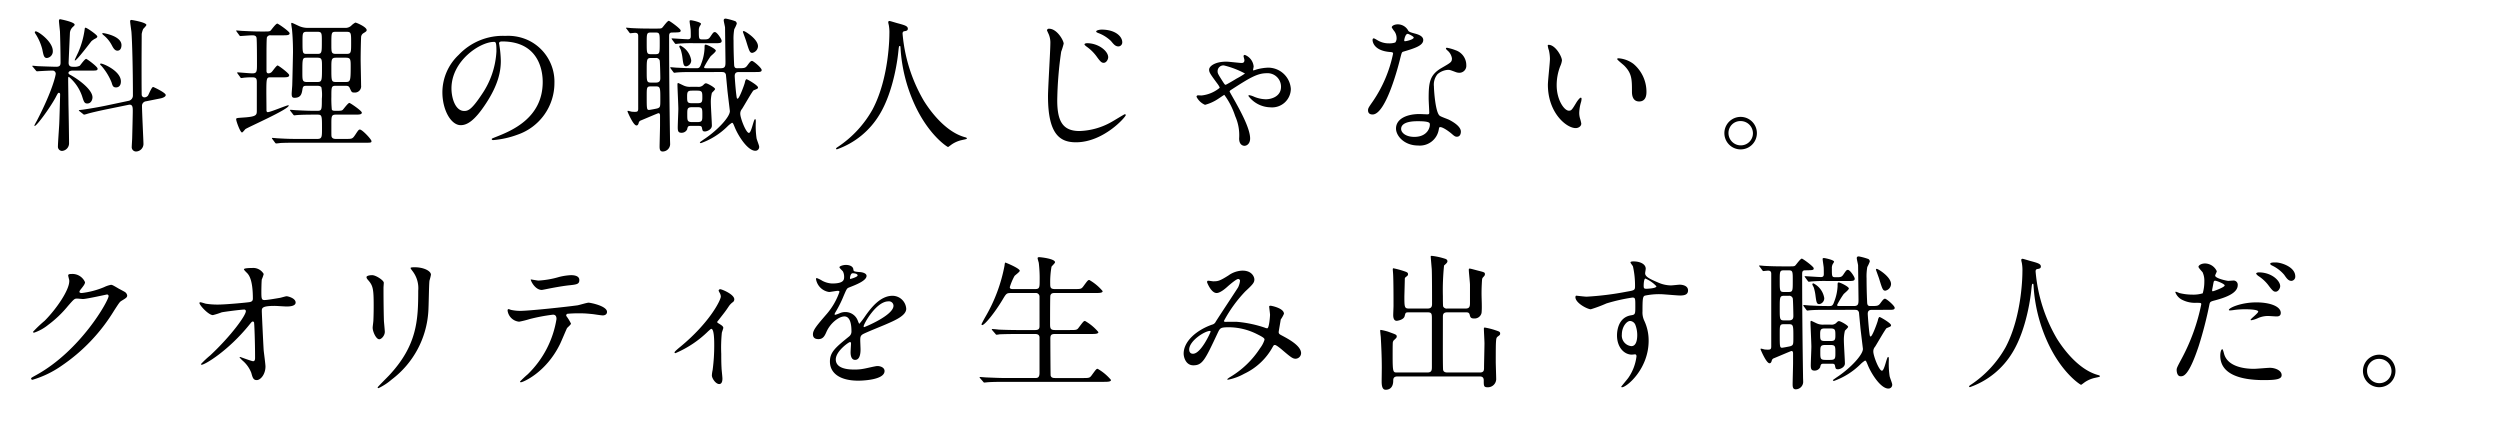 <?xml version="1.0" encoding="UTF-8"?> <svg xmlns="http://www.w3.org/2000/svg" width="410" height="70" viewBox="0 0 410 70"><title>about__section-04-lead--sp</title><path d="M11.949,11.575c-.143,0-.721.024-.721.408a.32.32,0,0,0,.192.24c1.369.72,3.747,2.448,3.747,3.744,0,.336-.192,1.008-.865,1.008-.456,0-.552-.288-.84-1.2a7.144,7.144,0,0,0-2.162-3.168c-.12,0-.12.072-.12.528,0,.576.048,3.384.048,4.008.024.912.097,5.329.097,6.336a1.247,1.247,0,0,1-1.153,1.272A.688.688,0,0,1,9.5,24.008c0-.528.191-3.121.216-3.696.024-.312.144-4.608.144-4.825,0-.144-.047-.264-.216-.264-.12,0-.168.072-.528.768-.984,1.8-3.098,4.656-3.41,4.656a.064.064,0,0,1-.072-.072,8.388,8.388,0,0,1,.408-.768C8.684,14.719,9.14,12.271,9.14,12.103a.52.52,0,0,0-.553-.528c-.433,0-1.753.072-2.161.096-.049,0-.289.024-.336.024-.097,0-.144-.048-.217-.144l-.456-.552c-.12-.12-.12-.12-.12-.168s.048-.048.096-.048c.12,0,.721.072.865.072.456.024,2.642.096,2.953.096.577,0,.721-.216.721-.696,0-1.368-.048-3.816-.096-5.088-.023-.264-.168-1.488-.168-1.752,0-.12.048-.264.191-.264.049,0,2.379.456,2.379.888,0,.12-.049.144-.24.336a1.491,1.491,0,0,0-.529.984c0,.048-.216,4.705-.216,4.945,0,.648.456.648.841.648a1.901,1.901,0,0,0,.984-.168c.145-.144.816-1.128,1.057-1.128.12,0,1.873,1.272,1.873,1.608,0,.312-.264.312-.912.312ZM7.698,9.511c-.48,0-.552-.384-.768-1.44A8.513,8.513,0,0,0,5.777,5.479a.453.453,0,0,1-.072-.192.158.158,0,0,1,.168-.144c.408,0,2.786,1.68,2.786,3.216A1.085,1.085,0,0,1,7.698,9.511Zm4.611.408c-.024,0-.048,0-.048-.072s.456-1.032.553-1.224a14.174,14.174,0,0,0,1.08-3.865c0-.072.024-.216.145-.216.192,0,1.922,1.176,1.922,1.44,0,.144-.144.24-.217.288a3.162,3.162,0,0,0-.744.48C14.928,6.823,12.598,9.919,12.31,9.919ZM17.306,17.96c-1.033.216-2.306.504-2.954.696a4.358,4.358,0,0,1-.529.144.247.247,0,0,1-.191-.096l-.576-.456c-.121-.096-.121-.096-.121-.144s.049-.048.649-.12c.168-.024,1.993-.288,3.723-.648l3.746-.792a.882.882,0,0,0,.745-.864c0-4.417-.12-8.857-.24-10.417-.024-.264-.217-1.512-.217-1.776a.196.196,0,0,1,.192-.216c.145,0,2.474.408,2.474.816,0,.144-.456.576-.528.672a3.705,3.705,0,0,0-.24.816c0,.096-.023,3.84-.023,4.512,0,1.08,0,4.656.023,5.473a.449.449,0,0,0,.456.408.78.78,0,0,0,.577-.288c.144-.24.601-1.417.841-1.417.072,0,2.066.936,2.066,1.32,0,.36-.721.528-.841.552l-2.402.48a.736.736,0,0,0-.648.768c0,1.008.24,5.736.24,6.24a1.25,1.25,0,0,1-1.225,1.224.71.71,0,0,1-.696-.792c0-.216.072-1.248.072-1.464.023-.984.096-3.697.096-4.369,0-.576,0-1.176-.696-1.032Zm1.73-3.624c-.505,0-.577-.288-.745-.84a9.59,9.59,0,0,0-1.633-2.664c-.12-.12-.24-.216-.24-.312,0-.072.096-.096.143-.096.385,0,3.267,1.224,3.267,2.928C19.827,14.312,19.154,14.335,19.035,14.335ZM19.251,8.311c-.456,0-.721-.528-.913-.888a5.223,5.223,0,0,0-1.417-1.704c-.12-.12-.144-.144-.144-.216s.048-.072.168-.072c.072,0,2.978.456,2.978,1.968C19.924,7.495,19.924,8.311,19.251,8.311Z"></path><path d="M44.424,12.679c-.72,0-.744.024-.744,2.664,0,.144.024,2.424.024,2.809.023.12.048.24.216.24.433,0,3.074-1.128,3.362-1.128.048,0,.072.024.072.048,0,.624-6.701,3.552-7.109,3.864-.096.096-.456.552-.552.552-.289,0-.961-1.848-.961-2.16,0-.216.096-.216,1.105-.288,2.282-.144,2.282-.408,2.282-1.2V13.52c0-.552-.049-.84-.745-.84a11.185,11.185,0,0,0-1.2.048c-.097,0-.529.072-.602.072-.096,0-.119-.048-.191-.168l-.408-.552c-.072-.096-.072-.12-.072-.168,0-.024.023-.048.072-.048.12,0,2.018.168,2.401.168.769,0,.769-.312.769-1.608,0-.624,0-3.864-.072-4.224s-.384-.408-.721-.408c-.287,0-1.897.12-1.897.12-.097,0-.144-.024-.217-.144l-.408-.552c-.048-.096-.096-.12-.096-.168s.024-.048.072-.048c.168,0,.84.072.984.072,1.009.048,1.969.096,2.954.096h.456c.913,0,1.009,0,1.201-.168.168-.192.841-1.128,1.081-1.128.144,0,2.017,1.296,2.017,1.584,0,.336-.432.336-1.152.336H44.4a.581.581,0,0,0-.625.336c-.071.216-.071,2.448-.071,2.904v2.568c0,.12,0,.432.336.432a.809.809,0,0,0,.553-.264c.143-.144.744-1.032.936-1.032.144,0,1.897,1.296,1.897,1.584,0,.36-.408.36-1.081.36ZM56.529,4.566a1.375,1.375,0,0,0,1.057-.336,2.738,2.738,0,0,1,.696-.528c.168,0,1.85.72,1.85,1.224,0,.192-.12.264-.505.504a.81.81,0,0,0-.408.744c-.024.288-.072,2.496-.072,3.6,0,.672.072,3.648.072,4.248a1.021,1.021,0,0,1-1.129,1.152c-.408,0-.432-.072-.744-.768-.144-.336-.433-.336-.721-.336h-1.56c-.721,0-.721.192-.721,1.824a18.385,18.385,0,0,0,.072,2.064c.096.216.288.216.84.216.697,0,.841-.048.961-.168.168-.168.865-1.128,1.081-1.128.143,0,2.041,1.296,2.041,1.585,0,.336-.433.336-1.177.336H55.065c-.721,0-.721.312-.721,1.584,0,1.632,0,1.824.023,1.968.072.36.408.432.697.432h1.608c1.081,0,1.129,0,1.585-.672.505-.768.577-.864.769-.864.384,0,1.897,1.608,1.897,1.896,0,.264-.119.264-1.105.264H48.508c-.602,0-1.706,0-2.57.048-.072.024-.601.072-.648.072-.072,0-.12-.048-.192-.144l-.408-.552a.305.305,0,0,1-.096-.168c0-.024.023-.048.071-.048.144,0,.841.072.961.072,1.609.096,2.353.096,2.978.096h3.458c.745,0,.745-.36.745-1.704,0-2.136,0-2.28-.768-2.28h-.577c-1.08,0-2.161.024-2.737.072-.072,0-.385.048-.456.048s-.121-.048-.192-.144l-.433-.552c-.072-.12-.096-.12-.096-.168,0-.024.048-.048.096-.048.144,0,.816.072.961.072,1.441.072,2.209.096,2.978.096h.456c.744,0,.744-.192.744-1.968a6.847,6.847,0,0,0-.071-1.872c-.144-.264-.505-.264-.721-.264H50.429c-.553,0-.721,0-.816.504-.12.792-.24,1.464-1.321,1.464-.336,0-.456-.144-.456-.648,0-.24.096-1.296.096-1.512.024-.672.12-5.04.12-5.329,0-1.968-.12-3.288-.168-3.768-.023-.144-.12-.768-.12-.888,0-.072,0-.144.097-.144.119,0,1.152.528,1.368.6a3.562,3.562,0,0,0,1.466.216Zm-4.468,8.881c.745,0,.745-.24.745-2.424,0-1.272,0-1.56-.745-1.56h-1.73c-.744,0-.744.096-.744,2.377,0,1.32,0,1.608.744,1.608Zm0-4.608c.721,0,.721-.216.721-2.088,0-1.296,0-1.536-.721-1.536h-1.73c-.72,0-.72.24-.72,1.56,0,1.968,0,2.064.72,2.064Zm3.074-3.624c-.792,0-.792.048-.792,2.064,0,1.344,0,1.56.792,1.56H56.793c.793,0,.793-.192.793-1.824s0-1.8-.793-1.8Zm0,4.248c-.792,0-.792.264-.792,1.704,0,2.16,0,2.28.792,2.28h1.537c.768,0,.841-.12.841-2.448,0-1.248,0-1.536-.793-1.536Z"></path><path d="M81.847,7.135c0,.072.048.168.048.264a18.442,18.442,0,0,1,.24,2.592c0,1.608-.36,3.84-2.474,7.032-1.921,2.928-3.147,3.504-4.106,3.504-1.586,0-3.003-2.472-3.003-5.4a8.454,8.454,0,0,1,2.666-6.121,9.94,9.94,0,0,1,7.661-3.12,7.829,7.829,0,0,1,3.867.768,7.523,7.523,0,0,1,4.18,6.984,8.951,8.951,0,0,1-6.053,8.449,14.77,14.77,0,0,1-3.987.888c-.096,0-.24-.024-.24-.168,0-.072.048-.096.648-.336,2.498-.984,7.71-3.048,7.71-9.025,0-.936-.096-6.649-6.652-6.649C81.871,6.799,81.847,6.991,81.847,7.135ZM74.041,14.503c0,1.56.625,3.696,2.09,3.696.696,0,1.272-.288,2.93-2.784a13.718,13.718,0,0,0,2.354-6.985c0-1.44-.096-1.56-.408-1.56C78.725,6.871,74.041,9.967,74.041,14.503Z"></path><path d="M102.77,4.734c-.097-.096-.097-.096-.097-.144s.024-.048.097-.048c.144,0,.768.072.912.072.961.048,1.873.072,2.882.072H107.5c.865,0,.961,0,1.129-.168s.816-1.104,1.057-1.104c.145,0,1.945,1.296,1.945,1.584,0,.312-.144.312-1.416.336-.48,0-.48.312-.48.696,0,6.913.096,13.441.143,16.585,0,.384.024.816.024,1.056a1.231,1.231,0,0,1-1.201,1.176c-.384,0-.528-.216-.528-.792,0-.552.072-3,.072-3.504v-1.608c0-.264-.097-.384-.265-.384-.072,0-2.642,1.105-2.954,1.224a.565.565,0,0,0-.288.408c-.072.24-.168.384-.36.384-.528,0-1.465-2.256-1.465-2.28,0-.072.024-.12.072-.12.12,0,.552.144.648.144.048,0,.192.024.456.024.385,0,.576-.024.576-.504V5.887c0-.384-.191-.504-.528-.504-.12,0-.72.072-.769.072-.072,0-.119-.072-.191-.168Zm3.986.6c-.696,0-.696.168-.696,1.704,0,1.656,0,1.848.696,1.848h.721c.721,0,.721-.168.721-1.8,0-1.585,0-1.752-.697-1.752Zm.024,4.176c-.721,0-.721.216-.721,2.112,0,1.728,0,1.921.721,1.921h.792c.721,0,.721-.456.721-.792s-.048-2.664-.096-2.808a.601.601,0,0,0-.673-.432Zm-.024,4.657c-.696,0-.696.168-.696,1.632,0,1.992,0,2.232.384,2.232.097,0,1.273-.216,1.393-.264.456-.168.456-.288.456-1.488,0-1.896,0-2.112-.744-2.112Zm6.941-2.353c-1.514,0-2.138.025-2.666.072-.072,0-.36.048-.433.048s-.12-.048-.192-.144l-.408-.552c-.072-.12-.072-.12-.072-.168,0-.024.024-.048.072-.048.145,0,.793.072.913.072.937.048,1.873.096,2.882.096h.433c.384,0,.552-.072.768-.72a8.005,8.005,0,0,0,.553-2.52c0-.528,0-.624.191-.624.265,0,1.657.696,1.657.984,0,.216-.744.792-.864.936a14.653,14.653,0,0,0-1.057,1.752c0,.192.119.192.384.192h2.353c.745,0,.769-.36.769-1.08,0-.048-.072-5.568-.072-5.616-.023-.192-.216-.984-.216-1.152,0-.288.216-.288.36-.288a10.324,10.324,0,0,1,1.562.432.5.5,0,0,1,.216.408,5.968,5.968,0,0,1-.408.888,8.703,8.703,0,0,0-.12,1.872c0,2.232.096,3.888.096,3.984.024.384.144.552.48.552,1.249,0,1.369,0,1.753-.552.289-.384.48-.648.697-.648.24,0,1.585,1.152,1.585,1.488s-.312.336-1.057.336h-2.594c-.312,0-.769,0-.769.648,0,.12.096,1.632.24,2.904.096.72.096.816.24.816.264,0,1.057-2.16,1.177-2.616.023-.192.143-.576.288-.576.12,0,1.873,1.008,1.873,1.344,0,.192-.072.216-.721.48-.168.072-1.585,2.568-1.897,3.048a1.146,1.146,0,0,0-.289.792c0,.72.938,3.144,1.417,3.144.409,0,.769-2.256,1.009-2.256.12,0,.12.192.12.48a14.194,14.194,0,0,0,.12,2.616c.024.24.433,1.2.433,1.416a.617.617,0,0,1-.624.672c-1.201,0-2.666-2.208-3.314-3.696-.337-.816-.361-.888-.529-.888a4.497,4.497,0,0,0-.792.648,11.834,11.834,0,0,1-4.3,2.688c-.071,0-.168-.072-.168-.144,0-.024.793-.576.841-.6,2.114-1.44,4.083-3.553,4.083-4.513,0-.024-.36-2.952-.408-3.432-.024-.288-.24-2.52-.24-2.544-.12-.384-.336-.432-.696-.432Zm-3.459-5.304c-.072-.12-.096-.12-.096-.168s.048-.048.072-.048c.216,0,2.209.144,2.617.144.457,0,.457-.312.457-.552s0-.84-.025-1.08c-.048-.408-.168-1.152-.168-1.32s.096-.168.216-.168c.168,0,1.657.312,1.657.6a1.001,1.001,0,0,1-.168.312,1.343,1.343,0,0,0-.192.792c0,1.296,0,1.44.553,1.44h.385c.48,0,.672-.048.912-.384.504-.744.553-.816.793-.816.336,0,1.104,1.152,1.104,1.44,0,.384-.36.384-1.129.384h-3.29a25.456,25.456,0,0,0-2.666.072c-.049,0-.36.048-.433.048s-.12-.048-.192-.144Zm4.155,7.729a1.149,1.149,0,0,0,.889-.24c.312-.312.36-.336.504-.336.24,0,1.489.696,1.489.936,0,.144-.48.552-.528.648a6.176,6.176,0,0,0-.168,1.656c0,.576.168,3.168.168,3.696,0,.648-.816.96-1.129.96-.384,0-.408-.12-.504-.624-.072-.288-.265-.288-.577-.288H113.24c-.432,0-.456.168-.552.576a.991.991,0,0,1-.936.552c-.529,0-.601-.312-.601-.888,0-.48.096-2.592.096-3.024,0-.648-.144-3.408-.144-3.984,0-.096,0-.264.119-.264.049,0,.817.384.938.432a2.346,2.346,0,0,0,1.08.192Zm-2.81-6.769A3.275,3.275,0,0,1,113.36,9.895a.975.975,0,0,1-.817.984c-.433,0-.48-.336-.624-1.44a7.538,7.538,0,0,0-.289-1.32c-.216-.408-.239-.456-.216-.528C111.415,7.543,111.463,7.471,111.584,7.471Zm1.945,7.393c-.673,0-.841.12-.841.888,0,.984,0,1.176.841,1.176h.792c.696,0,.864-.096.864-.864,0-.984,0-1.2-.864-1.2Zm.048,2.712c-.865,0-.865.24-.865,1.176,0,1.056,0,1.272.865,1.272h.744c.864,0,.864-.24.864-1.176,0-1.08,0-1.272-.864-1.272Zm9.799-8.905c-.408,0-.505-.288-1.032-2.016-.072-.216-.505-1.392-.505-1.416a.126.126,0,0,1,.143-.144c.192,0,2.33,1.296,2.33,2.496A1.156,1.156,0,0,1,123.376,8.671Z"></path><path d="M148.022,5.526A26.091,26.091,0,0,0,151.504,16.52c.408.648,3.122,5.041,6.82,6,.072.024.24.072.24.168,0,.12-.072.12-.84.288a4.787,4.787,0,0,0-1.658.72c-.456.336-.527.408-.6.408-.097,0-3.147-1.896-5.477-6.984a25.945,25.945,0,0,1-2.306-9.289c-.024-.264-.024-.288-.12-.288-.144,0-.144.096-.24.96-.072.768-.696,6.36-3.074,10.273a13.272,13.272,0,0,1-6.988,5.712c-.072,0-.144-.024-.144-.12,0-.072.12-.168.312-.288a17.802,17.802,0,0,0,5.691-6.168c2.738-5.208,2.738-12.073,2.738-12.337a6.606,6.606,0,0,0-.096-1.464,3.33,3.33,0,0,1-.096-.48.204.204,0,0,1,.191-.192c.144,0,1.177.336,1.393.384,1.153.312,1.634.456,1.634.888,0,.264-.192.336-.408.384-.192.024-.312.048-.384.144A.454.454,0,0,0,148.022,5.526Z"></path><path d="M174.443,7.159a12.083,12.083,0,0,1-.408,1.32,60.919,60.919,0,0,0-.648,7.969c0,3.48.936,5.04,3.65,5.04a11.3,11.3,0,0,0,5.212-1.464c.36-.192,2.138-1.296,2.233-1.296a.154.154,0,0,1,.145.144c0,.312-3.651,4.464-8.166,4.464-2.594,0-4.588-1.248-4.588-7.537,0-1.392.385-7.44.385-8.665a3.557,3.557,0,0,0-.265-1.512c-.024-.048-.288-.624-.288-.648a.302.302,0,0,1,.336-.264C173.362,4.71,174.443,6.655,174.443,7.159Zm7.301,2.232c0,.336-.288.912-.744.912-.336,0-.553-.192-1.201-1.105a7.079,7.079,0,0,0-1.609-1.56c-.096-.072-.336-.264-.336-.36,0-.12.217-.192.433-.192C180.159,7.087,181.744,8.383,181.744,9.391ZM184.05,6.919a.659.659,0,0,1-.601.696c-.527,0-.792-.336-1.248-.888a6.017,6.017,0,0,0-2.114-1.32c-.239-.096-.311-.168-.311-.24,0-.216.648-.312.864-.312C182.993,4.854,184.05,6.031,184.05,6.919Z"></path><path d="M197.07,15.655a5.594,5.594,0,0,0,2.954-1.248c0-.12-.096-.288-.311-.6-1.297-1.752-1.418-1.944-1.418-2.4,0-.48.841-1.296,2.834-1.296.409,0,2.139.216,2.498.216.337,0,.457-.168.457-.48,0-.096-.144-.552-.144-.648a.207.207,0,0,1,.217-.192,2.253,2.253,0,0,1,1.44,1.896c0,.096-.096.504-.096.552s0,.096.048.096a4.87,4.87,0,0,0,.553-.168,8.223,8.223,0,0,1,1.873-.288,3.733,3.733,0,0,1,3.723,3.48A3.074,3.074,0,0,1,208.335,17.6a4.609,4.609,0,0,1-3.603-1.872c0-.048.048-.12.168-.12a3.51,3.51,0,0,1,.793.264,5.283,5.283,0,0,0,1.896.408c.961,0,2.498-.48,2.498-2.04a2.211,2.211,0,0,0-2.353-2.232c-1.585,0-2.906.84-5.885,2.76-.071.048-.191.144-.191.24,0,.072.961,1.704,1.129,2.04.984,1.776,2.233,4.225,2.233,5.665,0,.816-.505,1.2-.936,1.2-.144,0-.865-.072-.865-1.2A7.666,7.666,0,0,0,202.57,19.04a12.283,12.283,0,0,0-1.777-3.48c-.072,0-.816.528-.937.6a7.215,7.215,0,0,1-2.233,1.032,2.769,2.769,0,0,1-1.393-1.32.24.24,0,0,1,.24-.24C196.59,15.631,196.782,15.655,197.07,15.655Zm3.675-4.92a.942.942,0,0,0-1.057.96c0,.336.072.456.816,1.632.337.528.385.576.505.576.096,0,1.513-.84,1.777-1.008a12.399,12.399,0,0,0,1.393-.84A14.437,14.437,0,0,0,200.745,10.735Z"></path><path d="M229.041,6.223a1.961,1.961,0,0,0-.336-1.056,4.774,4.774,0,0,1-.457-.672c0-.288.505-.504.984-.504a1.953,1.953,0,0,1,1.73,1.056c.12.168.36.264,1.081.456.456.12,1.369.384,1.369,1.056,0,.912-1.345,1.344-3.291,1.92-.216.072-.24.144-.456.984-.288,1.2-2.353,9.313-4.563,9.313-.648,0-.744-.432-.744-.672,0-.336.072-.456.793-1.488a21.481,21.481,0,0,0,3.314-7.825c0-.216-.168-.24-.529-.264-2.834-.24-2.834-1.92-2.834-1.944,0-.096.024-.288.168-.288.097,0,.169.024.649.312a3.552,3.552,0,0,0,1.849.504,2.991,2.991,0,0,0,1.057-.144A1.132,1.132,0,0,0,229.041,6.223Zm6.917,15.025a3.143,3.143,0,0,1-3.387,2.616c-2.281,0-3.626-1.584-3.626-2.784,0-1.56,1.705-2.377,3.866-2.377.192,0,1.081.048,1.249.048.216,0,.336-.025.336-.264,0-.36-.096-1.968-.096-2.304,0-2.64.144-3.913,2.161-5.064,1.489-.864,1.657-.936,1.657-1.56a2.109,2.109,0,0,0-.672-1.224c-.217-.192-.312-.288-.312-.384,0-.072.072-.12.168-.12a7.657,7.657,0,0,1,1.417.408,2.575,2.575,0,0,1,1.753,2.448,1.14,1.14,0,0,1-1.129,1.248,1.666,1.666,0,0,1-.552-.096c-.913-.337-1.009-.384-1.297-.384a2.871,2.871,0,0,0-1.753.72,2.704,2.704,0,0,0-.577,1.992c0,.6.24,4.32.961,4.824.216.168,1.345.552,1.562.672.504.264,1.897,1.032,1.897,1.92,0,.408-.168.84-.648.84-.24,0-.384-.072-.744-.384-.648-.576-1.753-1.32-2.09-1.176C236.006,20.912,236.006,21.008,235.958,21.248ZM232.499,19.88c-.552,0-2.714,0-2.714,1.272,0,.576.721,1.296,2.162,1.296,2.329,0,2.666-1.824,2.522-2.208C234.349,19.88,233.052,19.88,232.499,19.88Zm-.648-13.729c0-.169-.841-.6-.984-.6-.408,0-.576.984-.576,1.056a.253.253,0,0,0,.048.144C230.41,6.823,231.851,6.511,231.851,6.151Z"></path><path d="M256.16,9.919a3.304,3.304,0,0,1-.289.96,8.48,8.48,0,0,0-.576,3.096c0,2.424,1.249,4.177,1.994,4.177.408,0,.504-.12,1.225-1.32.143-.24.553-.816.744-.816.072,0,.12.096.12.192a2.832,2.832,0,0,1-.072.48,6.742,6.742,0,0,0-.312,1.824,3.262,3.262,0,0,0,.144.96,6.001,6.001,0,0,1,.192.792c0,.48-.504.744-.912.744-1.537,0-4.564-2.52-4.564-7.104,0-.672.337-3.624.337-4.248a6.719,6.719,0,0,0-.168-1.392,3.203,3.203,0,0,1-.192-.816c0-.072.096-.096.144-.096C255.079,7.351,256.16,9.271,256.16,9.919Zm11.72.552a5.969,5.969,0,0,1,2.138,4.585c0,.456-.048,1.584-1.201,1.584-1.176,0-1.176-1.296-1.176-1.608,0-1.992,0-3-1.273-4.272-.192-.192-1.152-.936-1.152-1.081,0-.072.096-.12.216-.12A4.673,4.673,0,0,1,267.88,10.471Z"></path><path d="M288.13,21.848a2.666,2.666,0,1,1-5.332-.024,2.666,2.666,0,0,1,5.332.024Zm-4.659-.024a2.014,2.014,0,0,0,2.018,2.016,1.982,1.982,0,0,0,1.993-1.968A2.014,2.014,0,0,0,285.44,19.856,1.942,1.942,0,0,0,283.471,21.824Z"></path><path d="M11.181,45.175c0-.24.337-.24.528-.24a2.245,2.245,0,0,1,2.234,1.344c0,.288-.24.6-.721,1.2-.12.168-.192.264-.192.384,0,.192.288.192.384.192a13.597,13.597,0,0,0,3.651-.96,4.478,4.478,0,0,1,1.129-.384c.216,0,.336.072,1.32.648.145.072.769.408.889.48a.868.868,0,0,1,.456.6c0,.336-.168.432-.96.912-.265.168-.36.312-1.201,1.608A29.345,29.345,0,0,1,10.1,59.984,16.43,16.43,0,0,1,5.32,62.288a.216.216,0,0,1-.216-.216c0-.096.072-.144.816-.552C13.246,57.488,17.81,49.303,17.81,48.559a.26.26,0,0,0-.265-.264c-.047,0-3.361.744-3.938.744-.143,0-.792-.072-.936-.072-.456,0-.504.048-1.513,1.2a18.047,18.047,0,0,1-3.267,3.12A7.341,7.341,0,0,1,5.585,54.56c-.12,0-.168-.072-.168-.144a20.279,20.279,0,0,1,1.897-1.8C9.26,50.671,11.541,47.359,11.35,45.919,11.325,45.799,11.181,45.27,11.181,45.175Z"></path><path d="M33.76,49.807a12.183,12.183,0,0,0,1.97.144c1.297,0,4.852-.336,5.212-.408s.528-.216.528-.576c0-3.096-.648-3.864-.936-4.176-.096-.096-.528-.504-.528-.624,0-.216,1.129-.216,1.345-.216a1.974,1.974,0,0,1,1.897.984,5.674,5.674,0,0,1-.312.888c-.049.288-.072,1.608-.072,1.968,0,1.152.023,1.416.504,1.416s1.97-.264,2.546-.36c.168-.024.936-.264,1.081-.264.216,0,1.488.312,1.488,1.032,0,.648-1.176.648-1.488.648s-1.657-.096-1.945-.096c-2.113,0-2.113.36-2.113.864,0,.36.264,5.953.312,6.48.048.432.288,2.232.288,2.592,0,1.272-.793,2.232-1.441,2.232-.552,0-.672-.408-.889-1.2a4.959,4.959,0,0,0-1.393-1.968,5.433,5.433,0,0,1-.528-.552c0-.048.072-.072.097-.072.048,0,1.873.696,2.137.696.312,0,.312-.384.312-.576,0-2.641-.12-5.665-.168-5.785a.21.21,0,0,0-.217-.144c-.119,0-.168.048-.576.552-3.458,4.272-7.277,6.529-7.781,6.529-.072,0-.144-.048-.144-.096a15.62,15.62,0,0,1,1.537-1.44c3.387-3.168,5.837-6.529,5.837-7.249a.253.253,0,0,0-.265-.264c-.432,0-3.266.36-3.698.456a12.38,12.38,0,0,1-1.441.456c-.721,0-2.21-1.632-2.21-1.992,0-.096.121-.12.145-.12C32.992,49.567,33.641,49.783,33.76,49.807Z"></path><path d="M61.046,45.127c.577,0,1.897.84,1.897,1.248,0,.12-.048.672-.048.792,0,2.784.048,4.944.072,5.52.023.288.143,1.488.143,1.728,0,.624-.553,1.224-.912,1.224-.529,0-1.081-1.272-1.081-1.896,0-.192.12-1.008.12-1.2.048-1.08.048-2.016.048-2.448,0-2.688-.12-3.24-.864-4.104-.192-.216-.312-.36-.312-.552C60.109,45.27,60.494,45.127,61.046,45.127Zm6.604-.672c-.288-.384-.311-.432-.311-.48,0-.072,0-.144.696-.144,1.441,0,2.642.6,2.642,1.224a9.384,9.384,0,0,1-.24.96c-.096.648-.12,4.249-.192,5.088A15.176,15.176,0,0,1,64.24,62.24a9.59,9.59,0,0,1-2.161,1.416c-.097,0-.144-.048-.144-.12,0-.096,1.562-1.632,1.85-1.944,4.636-4.945,4.804-9.121,4.804-13.921A4.585,4.585,0,0,0,67.65,44.455Z"></path><path d="M93.641,53.071c0,.168-.576.624-.648.744-.072.096-.984,2.304-1.201,2.712-2.306,4.632-6.053,6.168-6.364,6.168-.097,0-.145-.048-.145-.12a16.247,16.247,0,0,1,1.274-1.2,16.182,16.182,0,0,0,4.707-9.049c0-.288-.048-.72-.576-.72a29.71,29.71,0,0,0-3.819.72,15.104,15.104,0,0,1-1.728.432,2.101,2.101,0,0,1-1.897-1.824c0-.144.048-.24.168-.24a2.122,2.122,0,0,1,.36.12,7.466,7.466,0,0,0,1.513.169c1.537,0,7.758-.672,9.438-.912.289-.048,1.537-.432,1.802-.432.288,0,3.026.528,3.026,1.512,0,.432-.385.576-.696.576-.265,0-1.441-.192-1.682-.216-.504-.048-1.177-.12-1.705-.12a20.601,20.601,0,0,0-2.426.072.291.291,0,0,0-.168.36A7.433,7.433,0,0,1,93.641,53.071Zm-5.332-7.057a14.811,14.811,0,0,0,3.41-.6,9.825,9.825,0,0,1,1.922-.288c.504,0,1.369.096,1.369.792s-.408.744-1.826.888c-1.225.144-2.834.456-3.193.528-.12.024-1.057.216-1.129.216-1.178,0-1.922-1.68-1.802-1.728C87.204,45.847,88.164,46.015,88.309,46.015Z"></path><path d="M117.709,52.951c.408.264.912.504.912.816,0,.12-.216.672-.24.816a24.793,24.793,0,0,0-.096,3.456c0,.625,0,1.392.048,2.304,0,.24.144,1.464.144,1.729,0,.192,0,.912-.528.912-.576,0-1.201-.936-1.201-1.417a5.062,5.062,0,0,1,.12-.864,30.108,30.108,0,0,0,.265-4.128c0-.6,0-2.64-.48-2.64-.072,0-.12.048-.505.384a17.237,17.237,0,0,1-5.38,3.601.136.136,0,0,1-.144-.144c0-.12.72-.72.96-.912,4.779-3.937,6.629-7.633,6.629-8.233a1.26,1.26,0,0,0-.168-.576,2.937,2.937,0,0,1-.191-.384.262.262,0,0,1,.264-.24c.264,0,2.306.84,2.306,1.656a.566.566,0,0,1-.192.432,2.744,2.744,0,0,0-.744.768c-.528.792-.673.96-1.873,2.496A.239.239,0,0,0,117.709,52.951Z"></path><path d="M133.322,54.823c0-.72.673-1.488,2.306-3.384a11.042,11.042,0,0,0,2.042-3.576c0-.144-.168-.168-.265-.168-.24,0-1.225.192-1.44.192a2.548,2.548,0,0,1-2.139-2.112c0-.072,0-.169.144-.169a5.415,5.415,0,0,1,.913.456,3.818,3.818,0,0,0,1.585.432c1.969,0,1.969-.648,1.969-1.128a1.924,1.924,0,0,0-.191-.84c-.072-.12-.576-.552-.576-.696,0-.192.624-.384,1.057-.384.576,0,1.177.216,1.225.744.023.312.12.36,1.081.432.168,0,1.081.12,1.081.624,0,.792-1.754,1.464-2.858,1.896-.36.144-.385.192-.913,1.417a18.543,18.543,0,0,1-1.297,2.592c-.12.216-.168.288-.168.384a.088.088,0,0,0,.096.096,4.764,4.764,0,0,0,.745-.264,2.241,2.241,0,0,1,.936-.192,2.165,2.165,0,0,1,2.041,1.464c.168.408.192.456.24.456a11.247,11.247,0,0,0,.985-1.296c.792-1.104,2.353-3.289,4.442-3.289a2.265,2.265,0,0,1,2.258,2.136c0,1.128-1.897,1.92-3.387,2.568-.6.264-3.313,1.344-3.746,1.608-.385.24-.408.504-.408,1.008,0,.216.048,1.224.048,1.44,0,.384,0,1.752-.889,1.752-.648,0-.744-.792-.744-1.224,0-.24.071-1.392.071-1.416,0-.096,0-.288-.168-.288-.191,0-2.329,1.488-2.329,2.856,0,1.656,2.401,1.656,3.098,1.656a7.418,7.418,0,0,0,1.537-.144c.337-.048,1.874-.432,2.186-.432.505,0,1.177.24,1.177.816,0,1.488-3.723,1.584-4.299,1.584-3.05,0-4.659-1.248-4.659-3.144,0-1.536.913-2.304,3.17-4.128a1.023,1.023,0,0,0,.36-.84c0-1.08-.191-2.424-1.152-2.424-.913,0-2.33,1.105-2.954,2.545-.265.6-.528,1.176-1.297,1.176C133.779,55.616,133.322,55.472,133.322,54.823Zm6.125-9.073c.048,0,1.2-.312,1.2-.576,0-.312-.601-.36-.816-.36-.336,0-.433.672-.433.768S139.398,45.751,139.447,45.751Zm2.186,7.777c0,.048.023.12.096.12s4.804-1.92,4.804-3.504a.739.739,0,0,0-.841-.72C143.697,49.423,141.633,53.144,141.633,53.527Z"></path><path d="M169.76,47.407c.744,0,.744-.288.744-1.488A21.413,21.413,0,0,0,170.36,43.11c-.025-.12-.192-.648-.192-.768s.096-.168.265-.168,2.594.24,2.594.84c0,.144-.505.6-.577.72a14.316,14.316,0,0,0-.216,2.76c0,.624.024.912.769.912h3.099c1.105,0,1.225,0,1.537-.408.72-.984.792-1.08,1.009-1.08a8.131,8.131,0,0,1,2.186,1.824c0,.312-.553.312-1.273.312h-6.58c-.265,0-.601,0-.721.408-.049.192-.049,3.937-.049,4.632,0,.744.049,1.032.793,1.032H175.38c1.129,0,1.249,0,1.537-.408.745-.984.816-1.08,1.032-1.08a8.118,8.118,0,0,1,2.186,1.824c0,.312-.552.312-1.297.312h-5.811c-.696,0-.769.24-.769.816,0,.72.023,5.88.048,6.0.096.36.384.408.768.408h4.395c1.105,0,1.226,0,1.537-.408.721-.984.793-1.105,1.01-1.105a8.133,8.133,0,0,1,2.186,1.824c0,.312-.553.312-1.274.312H164.981c-2.113,0-2.811.048-3.026.072-.096,0-.433.048-.528.048-.072,0-.12-.048-.192-.144l-.48-.552c-.097-.12-.097-.12-.097-.168s.024-.048.097-.048c.144,0,.888.072,1.057.072,1.176.048,2.161.096,3.29.096h4.587c.433,0,.793,0,.793-.864V55.352c0-.288-.145-.576-.697-.576h-2.81c-2.113,0-2.81.048-3.026.048a4.128,4.128,0,0,1-.504.072c-.096,0-.145-.072-.217-.168l-.48-.552c-.072-.096-.097-.12-.097-.144,0-.048.024-.072.097-.072.168,0,.888.072,1.057.096,1.177.048,2.161.072,3.29.072h2.666c.721,0,.721-.36.721-.744V48.679a.601.601,0,0,0-.697-.624h-3.962c-.745,0-.793.072-1.394,1.08-1.32,2.208-2.954,4.177-3.338,4.177-.097,0-.12-.072-.12-.144,0-.048.384-.768.601-1.152a26.227,26.227,0,0,0,3.17-8.449c.048-.456.096-.504.145-.504s2.353.936,2.353,1.344c0,.192-.769.72-.865.864a9.267,9.267,0,0,0-.768,1.824c0,.312.288.312.601.312Z"></path><path d="M203.075,45.751c-.311,0-1.321.864-1.705,1.2-.312.288-1.225,1.104-1.85,1.104-.888,0-1.56-1.704-1.56-1.776,0-.144.048-.24.192-.24s.696.096.817.096c.768,0,1.057-.048,2.498-.96a4.123,4.123,0,0,1,2.305-.792c1.586,0,1.945,1.08,1.945,1.44,0,.504-.216.792-1.465,1.944a21.825,21.825,0,0,0-3.53,4.872c0,.12.168.144.24.144.312,0,1.657-.024,1.945,0a19.456,19.456,0,0,1,4.539.96.958.958,0,0,0,.385.096c.311,0,.456-1.968.456-2.208,0-.192-.144-1.248-.144-1.344,0-.144.169-.144.265-.144.072,0,2.161.384,2.161,1.32a5.223,5.223,0,0,1-.527.936c0,.048-.337,1.968-.337,2.04,0,.312.144.384.553.6.937.504,3.122,1.632,3.122,2.88a.93.93,0,0,1-.889.912c-.48,0-.744-.192-2.426-1.632-.048-.024-.744-.624-.984-.624-.192,0-.265.168-.337.288a10.357,10.357,0,0,1-4.707,4.44,8.859,8.859,0,0,1-2.594.96c-.024,0-.192,0-.192-.072a3.705,3.705,0,0,1,.457-.336,14.947,14.947,0,0,0,4.947-4.753,4.435,4.435,0,0,0,.721-1.368c0-.216,0-.336-1.321-.984a10.409,10.409,0,0,0-4.419-1.08c-1.489,0-1.537.096-1.945.96-2.067,4.393-2.475,5.281-3.987,5.281-1.225,0-1.585-1.32-1.585-1.92,0-2.04,2.137-3.864,4.659-4.752a.867.867,0,0,0,.601-.48c.553-.888,3.555-5.424,3.674-5.641a3.342,3.342,0,0,0,.312-1.08A.309.309,0,0,0,203.075,45.751ZM195.029,57.32c0,.408.192.696.625.696,1.32,0,2.882-3.528,2.882-3.624,0-.072-.024-.12-.097-.12C197.575,54.272,195.029,55.904,195.029,57.32Z"></path><path d="M231.059,51.223c-.553,0-.553.048-.696.624-.168.648-1.272.768-1.297.768-.528,0-.577-.624-.577-.936,0-.24.049-1.296.049-1.512,0-1.2,0-4.2-.072-5.304-.023-.36-.048-.6-.048-.648,0-.096,0-.216.096-.216a13.183,13.183,0,0,1,1.634.432c.504.168.768.24.768.528,0,.216-.096.264-.336.456a.401.401,0,0,0-.191.408c0,.096-.072,2.736-.072,2.76,0,1.8.023,2.016.744,2.016h3.074c.625,0,.721-.36.721-.744,0-1.224,0-4.753-.048-5.712-.025-.288-.169-1.992-.169-2.04,0-.12.024-.144.169-.144a10.743,10.743,0,0,1,2.041.432c.265.072.528.168.528.456,0,.192-.144.336-.552.696a39.739,39.739,0,0,0-.192,5.017c0,.312,0,1.56.048,1.704a.641.641,0,0,0,.673.336h3.002c.648,0,.721-.336.721-.936V46.711c0-.384-.192-2.088-.192-2.448,0-.144.024-.216.144-.216.169,0,1.153.288,1.369.336,1.033.264,1.129.288,1.129.576,0,.192-.072.264-.264.48-.192.192-.192.288-.217.576-.048.864-.071,1.296-.071,2.136,0,.888.096,2.304,0,3.168a1.167,1.167,0,0,1-1.226.912c-.552,0-.624-.216-.721-.624-.096-.384-.359-.384-.648-.384h-3.025c-.721,0-.721.408-.721.816,0,3.457-.025,7.177.023,8.449,0,.264.072.6.721.6h5.332c.673,0,.673-.408.673-.816,0-.624.071-3.408.071-3.96,0-.384-.096-2.04-.096-2.376,0-.192,0-.216.168-.216a11.438,11.438,0,0,1,1.777.456c.576.192.721.24.721.528,0,.216-.096.264-.312.432-.312.216-.336.312-.384,1.224-.024.696-.024,2.208-.024,2.953,0,.48.072,2.496.072,2.904a1.367,1.367,0,0,1-1.393,1.296c-.648,0-.648-.216-.648-1.128,0-.648-.457-.648-.721-.648H229.185c-.697,0-.697.456-.697.72,0,.744-.311,1.464-1.248,1.464-.648,0-.648-.96-.648-1.44,0-.264.023-1.848.023-2.16,0-1.848-.096-3.744-.168-5.064-.024-.168-.096-.888-.096-.984,0-.072,0-.168.096-.168a8.757,8.757,0,0,1,1.201.288c1.297.48,1.417.48,1.417.816,0,.168-.168.312-.48.6a.703.703,0,0,0-.168.408c-.024.432-.024,1.632-.024,2.112,0,2.76.072,2.76.745,2.76h4.947c.696,0,.745-.36.745-.912V52.447c0-.936.023-1.224-.697-1.224Z"></path><path d="M260.219,48.655a48.558,48.558,0,0,0,6.533-.816c1.249-.216,1.393-.24,1.393-.864a14.317,14.317,0,0,0-.336-3.264c-.023-.12-.408-.552-.408-.672,0-.168.36-.168.504-.168,1.058,0,1.994.432,1.994,1.2,0,.12-.096.625-.096.744,0,.552.696.912,2.113,1.512a5.272,5.272,0,0,0,2.113.48c.24,0,1.249-.12,1.441-.12.311,0,1.369.096,1.369.936,0,.624-.457.84-1.297.84-.505,0-2.738-.216-3.195-.216a11.222,11.222,0,0,0-2.594.24c-.336.144-.384.48-.384,2.592a3.144,3.144,0,0,0,.311,1.56,7.606,7.606,0,0,1,.697,3.24c0,4.657-3.627,7.633-4.371,7.633-.049,0-.12-.024-.12-.096,0-.048.984-1.2,1.152-1.44a7.798,7.798,0,0,0,1.345-3.528c0-.072,0-.336-.24-.336-.071,0-.432.048-.504.048-1.297,0-2.449-1.224-2.449-3.144,0-.312,0-2.952,2.329-3.312.673-.096.673-.24.673-1.464,0-1.296,0-1.44-.48-1.44a29.716,29.716,0,0,0-4.251.961,22.414,22.414,0,0,1-2.57.96c-.528,0-2.522-1.008-2.522-1.992,0-.096.048-.216.12-.24C258.731,48.511,259.883,48.655,260.219,48.655Zm7.134,3.984c-.601,0-1.369.984-1.369,2.208a1.74,1.74,0,0,0,1.562,1.92c.936,0,.961-1.44.961-1.824a4.663,4.663,0,0,0-.312-1.68A1.015,1.015,0,0,0,267.353,52.639Zm2.21-5.736c0,.384.096.456.432.456.096,0,1.657-.048,1.657-.408a5.205,5.205,0,0,0-1.825-1.272C269.658,45.727,269.562,46.279,269.562,46.903Z"></path><path d="M288.587,43.734c-.097-.096-.097-.096-.097-.144s.024-.048.097-.048c.144,0,.769.072.913.072.96.048,1.873.072,2.882.072h.937c.864,0,.961,0,1.129-.168s.816-1.104,1.057-1.104c.144,0,1.945,1.296,1.945,1.584,0,.312-.144.312-1.417.336-.48,0-.48.312-.48.696,0,6.913.097,13.441.144,16.585,0,.384.023.816.023,1.056a1.231,1.231,0,0,1-1.2,1.176c-.385,0-.529-.216-.529-.792,0-.552.072-3,.072-3.504v-1.608c0-.264-.096-.384-.264-.384-.072,0-2.643,1.105-2.954,1.224a.565.565,0,0,0-.288.408c-.072.24-.168.384-.36.384-.528,0-1.466-2.256-1.466-2.28,0-.072.024-.12.072-.12.12,0,.553.144.648.144.049,0,.192.024.457.024.384,0,.576-.024.576-.504V44.887c0-.384-.192-.504-.528-.504-.12,0-.721.072-.769.072-.072,0-.12-.072-.192-.168Zm3.987.6c-.697,0-.697.168-.697,1.704,0,1.656,0,1.848.697,1.848h.721c.72,0,.72-.168.72-1.8,0-1.585,0-1.752-.696-1.752Zm.024,4.176c-.721,0-.721.216-.721,2.112,0,1.728,0,1.921.721,1.921h.793c.721,0,.721-.456.721-.792s-.049-2.664-.097-2.808a.599.599,0,0,0-.673-.432Zm-.024,4.657c-.697,0-.697.168-.697,1.632,0,1.992,0,2.232.385,2.232.096,0,1.272-.216,1.393-.264.457-.168.457-.288.457-1.488,0-1.896,0-2.112-.745-2.112Zm6.94-2.353c-1.513,0-2.138.025-2.666.072-.071,0-.36.048-.433.048s-.119-.048-.191-.144l-.408-.552c-.072-.12-.072-.12-.072-.168,0-.024.024-.048.072-.048.144,0,.792.072.912.072.938.048,1.873.096,2.883.096h.432c.385,0,.553-.072.768-.72a7.977,7.977,0,0,0,.553-2.521c0-.528,0-.624.192-.624.264,0,1.656.696,1.656.984,0,.216-.744.792-.864.936a14.772,14.772,0,0,0-1.057,1.752c0,.192.12.192.384.192H304.03c.744,0,.768-.36.768-1.08,0-.048-.072-5.568-.072-5.616-.024-.192-.216-.984-.216-1.152,0-.288.216-.288.36-.288a10.337,10.337,0,0,1,1.56.432.501.501,0,0,1,.217.408,6.061,6.061,0,0,1-.408.888,8.626,8.626,0,0,0-.121,1.872c0,2.232.097,3.888.097,3.984.024.384.144.552.48.552,1.249,0,1.368,0,1.753-.552.288-.384.48-.648.696-.648.24,0,1.585,1.152,1.585,1.488s-.312.336-1.057.336H307.08c-.312,0-.769,0-.769.648,0,.12.097,1.632.24,2.904.097.72.097.816.24.816.265,0,1.057-2.16,1.177-2.616.024-.192.144-.576.288-.576.12,0,1.874,1.008,1.874,1.344,0,.192-.072.216-.721.48-.168.072-1.586,2.568-1.897,3.048a1.143,1.143,0,0,0-.288.792c0,.72.936,3.144,1.417,3.144.408,0,.769-2.256,1.009-2.256.12,0,.12.192.12.48a14.206,14.206,0,0,0,.12,2.616c.024.24.432,1.2.432,1.416a.616.616,0,0,1-.624.672c-1.201,0-2.666-2.208-3.314-3.696-.336-.816-.36-.888-.528-.888a4.5,4.5,0,0,0-.793.648,11.843,11.843,0,0,1-4.299,2.688c-.072,0-.168-.072-.168-.144,0-.024.793-.576.841-.6,2.113-1.44,4.083-3.553,4.083-4.513,0-.024-.36-2.952-.408-3.432-.024-.288-.24-2.52-.24-2.544-.121-.384-.337-.432-.697-.432Zm-3.458-5.304c-.072-.12-.097-.12-.097-.168s.048-.048.072-.048c.216,0,2.21.144,2.618.144.456,0,.456-.312.456-.552s0-.84-.024-1.08c-.048-.408-.168-1.152-.168-1.32s.097-.168.217-.168c.168,0,1.656.312,1.656.6a.979.979,0,0,1-.168.312,1.343,1.343,0,0,0-.191.792c0,1.296,0,1.44.553,1.44h.384c.48,0,.673-.048.913-.384.504-.744.552-.816.792-.816.336,0,1.105,1.152,1.105,1.44,0,.384-.359.384-1.129.384h-3.29a25.466,25.466,0,0,0-2.666.072c-.048,0-.36.048-.433.048s-.119-.048-.191-.144Zm4.154,7.729A1.148,1.148,0,0,0,301.1,53c.312-.312.36-.336.505-.336.24,0,1.489.696,1.489.936,0,.144-.48.552-.529.648a6.176,6.176,0,0,0-.168,1.656c0,.576.168,3.168.168,3.696,0,.648-.817.96-1.128.96-.385,0-.409-.12-.505-.624-.072-.288-.264-.288-.576-.288h-1.297c-.433,0-.457.168-.553.576a.99.99,0,0,1-.937.552c-.528,0-.601-.312-.601-.888,0-.48.096-2.592.096-3.024,0-.648-.144-3.408-.144-3.984,0-.096,0-.264.12-.264.048,0,.816.384.936.432a2.349,2.349,0,0,0,1.081.192Zm-2.809-6.769a3.273,3.273,0,0,1,1.777,2.424.974.974,0,0,1-.816.984c-.433,0-.48-.336-.625-1.44a7.45,7.45,0,0,0-.288-1.32c-.216-.408-.24-.456-.216-.528C297.233,46.543,297.281,46.471,297.401,46.471Zm1.945,7.393c-.673,0-.841.12-.841.888,0,.984,0,1.176.841,1.176h.792c.697,0,.865-.096.865-.864,0-.984,0-1.2-.865-1.2Zm.048,2.712c-.864,0-.864.24-.864,1.176,0,1.056,0,1.272.864,1.272h.744c.865,0,.865-.24.865-1.176,0-1.08,0-1.272-.865-1.272Zm9.799-8.905c-.408,0-.504-.288-1.032-2.016-.072-.216-.505-1.392-.505-1.416a.127.127,0,0,1,.145-.144c.192,0,2.33,1.296,2.33,2.496A1.156,1.156,0,0,1,309.193,47.671Z"></path><path d="M333.839,44.526A26.091,26.091,0,0,0,337.321,55.52c.408.648,3.122,5.041,6.821,6.0.072.024.24.072.24.168,0,.12-.072.12-.841.288a4.779,4.779,0,0,0-1.657.72c-.456.336-.528.408-.601.408-.096,0-3.146-1.896-5.476-6.984a25.901,25.901,0,0,1-2.306-9.289c-.024-.264-.024-.288-.12-.288-.144,0-.144.096-.24.96-.072.768-.696,6.36-3.074,10.273a13.276,13.276,0,0,1-6.989,5.712c-.072,0-.144-.024-.144-.12,0-.072.119-.168.312-.288a17.804,17.804,0,0,0,5.692-6.168c2.738-5.208,2.738-12.073,2.738-12.337a6.546,6.546,0,0,0-.097-1.464,3.457,3.457,0,0,1-.096-.48.205.205,0,0,1,.192-.192c.144,0,1.177.336,1.393.384,1.152.312,1.633.456,1.633.888,0,.264-.191.336-.408.384-.191.024-.311.048-.384.144A.462.462,0,0,0,333.839,44.526Z"></path><path d="M357.836,58.736a32.295,32.295,0,0,0,3.17-8.833c0-.24-.096-.24-.864-.24a4.616,4.616,0,0,1-2.138-.432,2.311,2.311,0,0,1-1.249-1.296.101.101,0,0,1,.097-.096,5.259,5.259,0,0,1,.552.216,8.825,8.825,0,0,0,2.138.264,5.258,5.258,0,0,0,1.705-.216,6.928,6.928,0,0,0,.264-1.968,3.32,3.32,0,0,0-.287-1.488c-.097-.12-.673-.72-.673-.888,0-.24.456-.552,1.081-.552a2.167,2.167,0,0,1,1.921,1.272c0,.12-.265.6-.265.72,0,.456,1.922.864,2.162.864.096,0,.625-.048.744-.048a.687.687,0,0,1,.793.744c0,1.344-2.041,2.04-3.627,2.472-.816.216-.912.24-1.009.672a64.182,64.182,0,0,1-1.753,6.817c-1.657,4.992-2.522,4.992-2.979,4.992-.576,0-.648-.792-.648-1.056C356.971,60.368,357.091,60.128,357.836,58.736Zm5.067-10.969c.12,0,1.945-.648,1.945-.96,0-.24-1.297-.768-1.562-.768-.143,0-.216.048-.264.288-.096.48-.096.552-.217,1.128C362.783,47.623,362.76,47.767,362.903,47.767Zm1.825,10.177c.504,2.088,3.099,2.544,4.924,2.544.408,0,2.233-.168,2.617-.168.817,0,1.922.408,1.922,1.2,0,.672-.889.816-2.93.816-3.891,0-7.134-.984-7.134-4.008,0-.552.145-1.056.337-1.056C364.56,57.272,364.705,57.872,364.728,57.944Zm5.308-8.353c2.282,0,4.011.672,4.011,1.728,0,.576-.504.576-.696.576-.216,0-1.152-.072-1.345-.072a4.037,4.037,0,0,0-1.777.384,4.205,4.205,0,0,1-1.009.312c-.048,0-.12,0-.12-.072,0-.168,1.249-1.08,1.249-1.344,0-.36-1.705-.384-2.065-.384a14.249,14.249,0,0,0-1.73.096c-.143.025-.696.096-.792.096-.072,0-.192,0-.217-.048C365.377,50.551,367.467,49.591,370.036,49.591Zm3.915-2.664c0,.384-.336.912-.744.912-.336,0-.528-.168-1.225-1.104a6.447,6.447,0,0,0-1.634-1.488c-.096-.072-.336-.288-.336-.384s.216-.192.433-.192C372.582,44.67,373.951,46.062,373.951,46.927Zm2.474-1.584a.686.686,0,0,1-.624.72c-.528,0-.816-.456-1.201-1.008a5.939,5.939,0,0,0-1.993-1.512c-.24-.12-.288-.216-.288-.288,0-.216.553-.216.912-.216C374.047,43.039,376.425,43.734,376.425,45.343Z"></path><path d="M392.856,60.848a2.666,2.666,0,1,1-5.332-.024,2.666,2.666,0,0,1,5.332.024Zm-4.659-.024a2.014,2.014,0,0,0,2.018,2.016,1.982,1.982,0,0,0,1.993-1.968,2.014,2.014,0,0,0-2.042-2.016A1.942,1.942,0,0,0,388.197,60.824Z"></path></svg> 